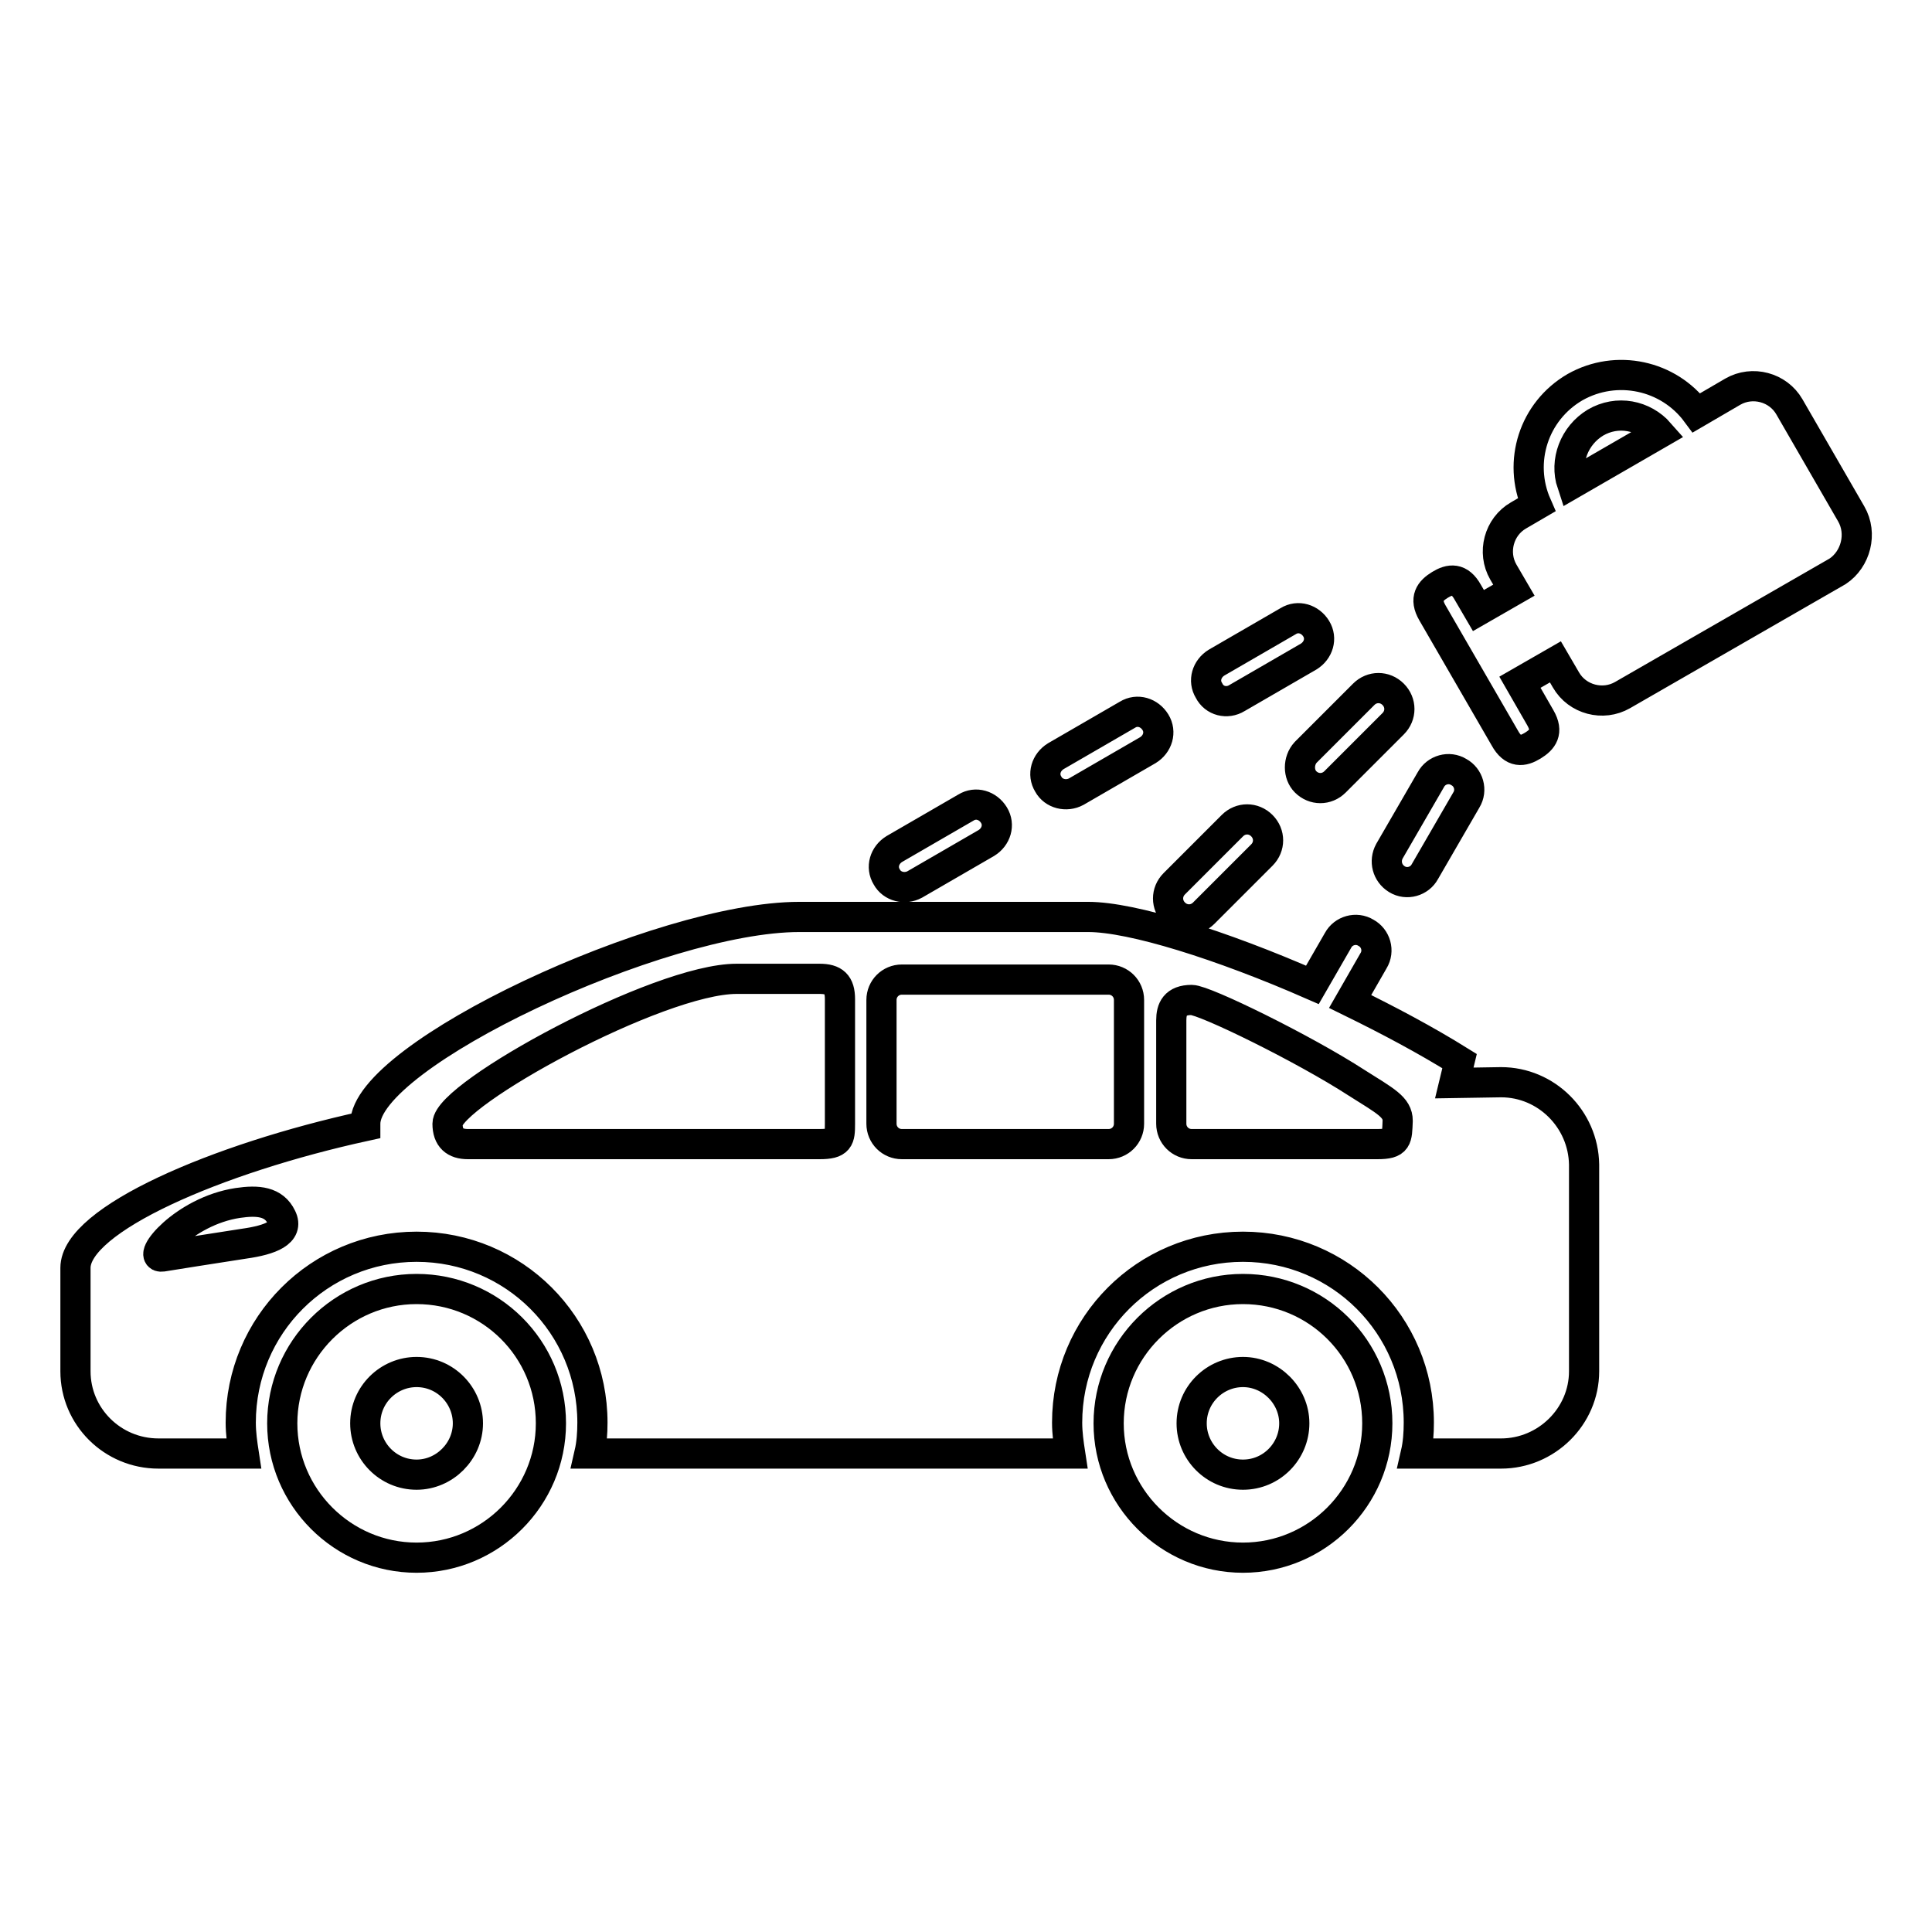 <?xml version="1.0" encoding="utf-8"?>
<!-- Svg Vector Icons : http://www.onlinewebfonts.com/icon -->
<!DOCTYPE svg PUBLIC "-//W3C//DTD SVG 1.1//EN" "http://www.w3.org/Graphics/SVG/1.1/DTD/svg11.dtd">
<svg version="1.1" xmlns="http://www.w3.org/2000/svg" xmlns:xlink="http://www.w3.org/1999/xlink" x="0px" y="0px" viewBox="0 0 256 256" enable-background="new 0 0 256 256" xml:space="preserve">
<g> <path stroke-width="4" fill-opacity="0" stroke="#000000"  d="M245.3,68.1l-8.2-14.2c-1.5-2.6-4.9-3.5-7.5-2l-4.8,2.8c-3.7-5-10.6-6.5-16.1-3.4 c-5.5,3.2-7.6,9.9-5.1,15.6l-2.4,1.4c-2.6,1.5-3.5,4.9-2,7.5l1.4,2.4l-4.7,2.7l-1.4-2.4c-1.1-2-2.4-1.8-3.7-1 c-1.3,0.8-2.1,1.8-1,3.7l9.6,16.6c1.1,2,2.4,1.8,3.7,1c1.3-0.8,2.1-1.8,1-3.7l-2.7-4.7h0l4.7-2.7l1.4,2.4c1.5,2.6,4.9,3.5,7.5,2 l28.5-16.4C245.9,74.1,246.8,70.7,245.3,68.1L245.3,68.1z M211.4,56c2.9-1.7,6.4-1,8.5,1.4l-11.6,6.7 C207.3,61.1,208.6,57.7,211.4,56L211.4,56z M173,103.6c1.1,1.1,2.8,1.1,3.9,0l7.7-7.7c1.1-1.1,1.1-2.8,0-3.9 c-1.1-1.1-2.8-1.1-3.9,0l-7.7,7.7C172,100.8,172,102.6,173,103.6L173,103.6z M159.5,121l7.7-7.7c1.1-1.1,1.1-2.8,0-3.9 c-1.1-1.1-2.8-1.1-3.9,0l-7.7,7.7c-1.1,1.1-1.1,2.8,0,3.9C156.7,122.1,158.4,122.1,159.5,121L159.5,121z M185.1,116.5 c1.3,0.8,3,0.3,3.7-1l5.5-9.5c0.8-1.3,0.3-3-1-3.7c-1.3-0.8-3-0.3-3.7,1l-5.5,9.5C183.4,114.1,183.8,115.7,185.1,116.5L185.1,116.5 z M163.9,92.5l9.5-5.5c1.3-0.8,1.8-2.4,1-3.7c-0.8-1.3-2.4-1.8-3.7-1l-9.5,5.5c-1.3,0.8-1.8,2.4-1,3.7 C160.9,92.9,162.6,93.3,163.9,92.5L163.9,92.5z M142.6,104.9l9.5-5.5c1.3-0.8,1.8-2.4,1-3.7c-0.8-1.3-2.4-1.8-3.7-1l-9.5,5.5 c-1.3,0.8-1.8,2.4-1,3.7C139.6,105.2,141.3,105.6,142.6,104.9L142.6,104.9z M121.2,117.2l9.5-5.5c1.3-0.8,1.8-2.4,1-3.7 c-0.8-1.3-2.4-1.8-3.7-1l-9.5,5.5c-1.3,0.8-1.8,2.4-1,3.7C118.2,117.5,119.9,117.9,121.2,117.2L121.2,117.2z M55.2,170.8 c-9.8,0-17.8,8-17.8,17.8s8,17.8,17.8,17.8c9.8,0,17.8-8,17.8-17.8C73,178.7,65,170.8,55.2,170.8L55.2,170.8z M55.2,195.4 c-3.8,0-6.8-3.1-6.8-6.8c0-3.8,3.1-6.8,6.8-6.8c3.8,0,6.8,3.1,6.8,6.8C62,192.3,58.9,195.4,55.2,195.4L55.2,195.4z M164.7,170.8 c-9.8,0-17.8,8-17.8,17.8s8,17.8,17.8,17.8c9.8,0,17.8-8,17.8-17.8C182.5,178.7,174.5,170.8,164.7,170.8L164.7,170.8z M164.7,195.4 c-3.8,0-6.8-3.1-6.8-6.8c0-3.8,3.1-6.8,6.8-6.8s6.8,3.1,6.8,6.8C171.5,192.3,168.5,195.4,164.7,195.4L164.7,195.4z M198.9,143.4 l-6.2,0.1l0.7-2.9c-4.5-2.8-9.4-5.4-14.5-7.9l3.1-5.4c0.8-1.3,0.3-3-1-3.7c-1.3-0.8-3-0.3-3.7,1l-3.4,5.9c-12.1-5.3-23.9-9-29.7-9 h-38.3c-18.4,0-57.5,18.3-57.5,27.4v0.3C28.7,153.5,10,161.6,10,168v13.7c0,6,4.9,10.9,11,10.9h11.3c-0.2-1.3-0.4-2.7-0.4-4.1 c0-12.9,10.4-23.3,23.3-23.3c12.9,0,23.3,10.4,23.3,23.3c0,1.4-0.1,2.8-0.4,4.1h63.7c-0.2-1.3-0.4-2.7-0.4-4.1 c0-12.9,10.4-23.3,23.3-23.3s23.3,10.4,23.3,23.3c0,1.4-0.1,2.8-0.4,4.1h11.3c6,0,11-4.9,11-10.9l0-27.4 C209.8,148.3,204.9,143.4,198.9,143.4L198.9,143.4z M32.3,164.8c-4.5,0.7-9,1.4-10.8,1.7c-2.2,0.3,2.8-6,10-7.1 c2.7-0.4,4.8-0.2,5.8,1.9C38.3,163.3,35.9,164.3,32.3,164.8L32.3,164.8z M111.3,148.9c0,2-0.1,2.7-2.7,2.7H62 c-1.7,0-2.7-0.8-2.7-2.7c0-3.9,27.9-19.2,38.3-19.2h11c1.9,0,2.7,0.7,2.7,2.7C111.3,138.4,111.3,148.9,111.3,148.9L111.3,148.9z  M149.6,148.9c0,1.5-1.2,2.7-2.7,2.7h-27.4c-1.5,0-2.7-1.2-2.7-2.7v-16.4c0-1.5,1.2-2.7,2.7-2.7h27.4c1.5,0,2.7,1.2,2.7,2.7V148.9 L149.6,148.9z M182.5,151.6h-24.6c-1.5,0-2.7-1.2-2.7-2.7v-13.7c0-1.5,0.5-2.7,2.7-2.7c1.7,0,14.8,6.4,21.9,11 c3.8,2.4,5.4,3.2,5.4,5C185.1,150.9,185.2,151.6,182.5,151.6L182.5,151.6z"/></g>
</svg>